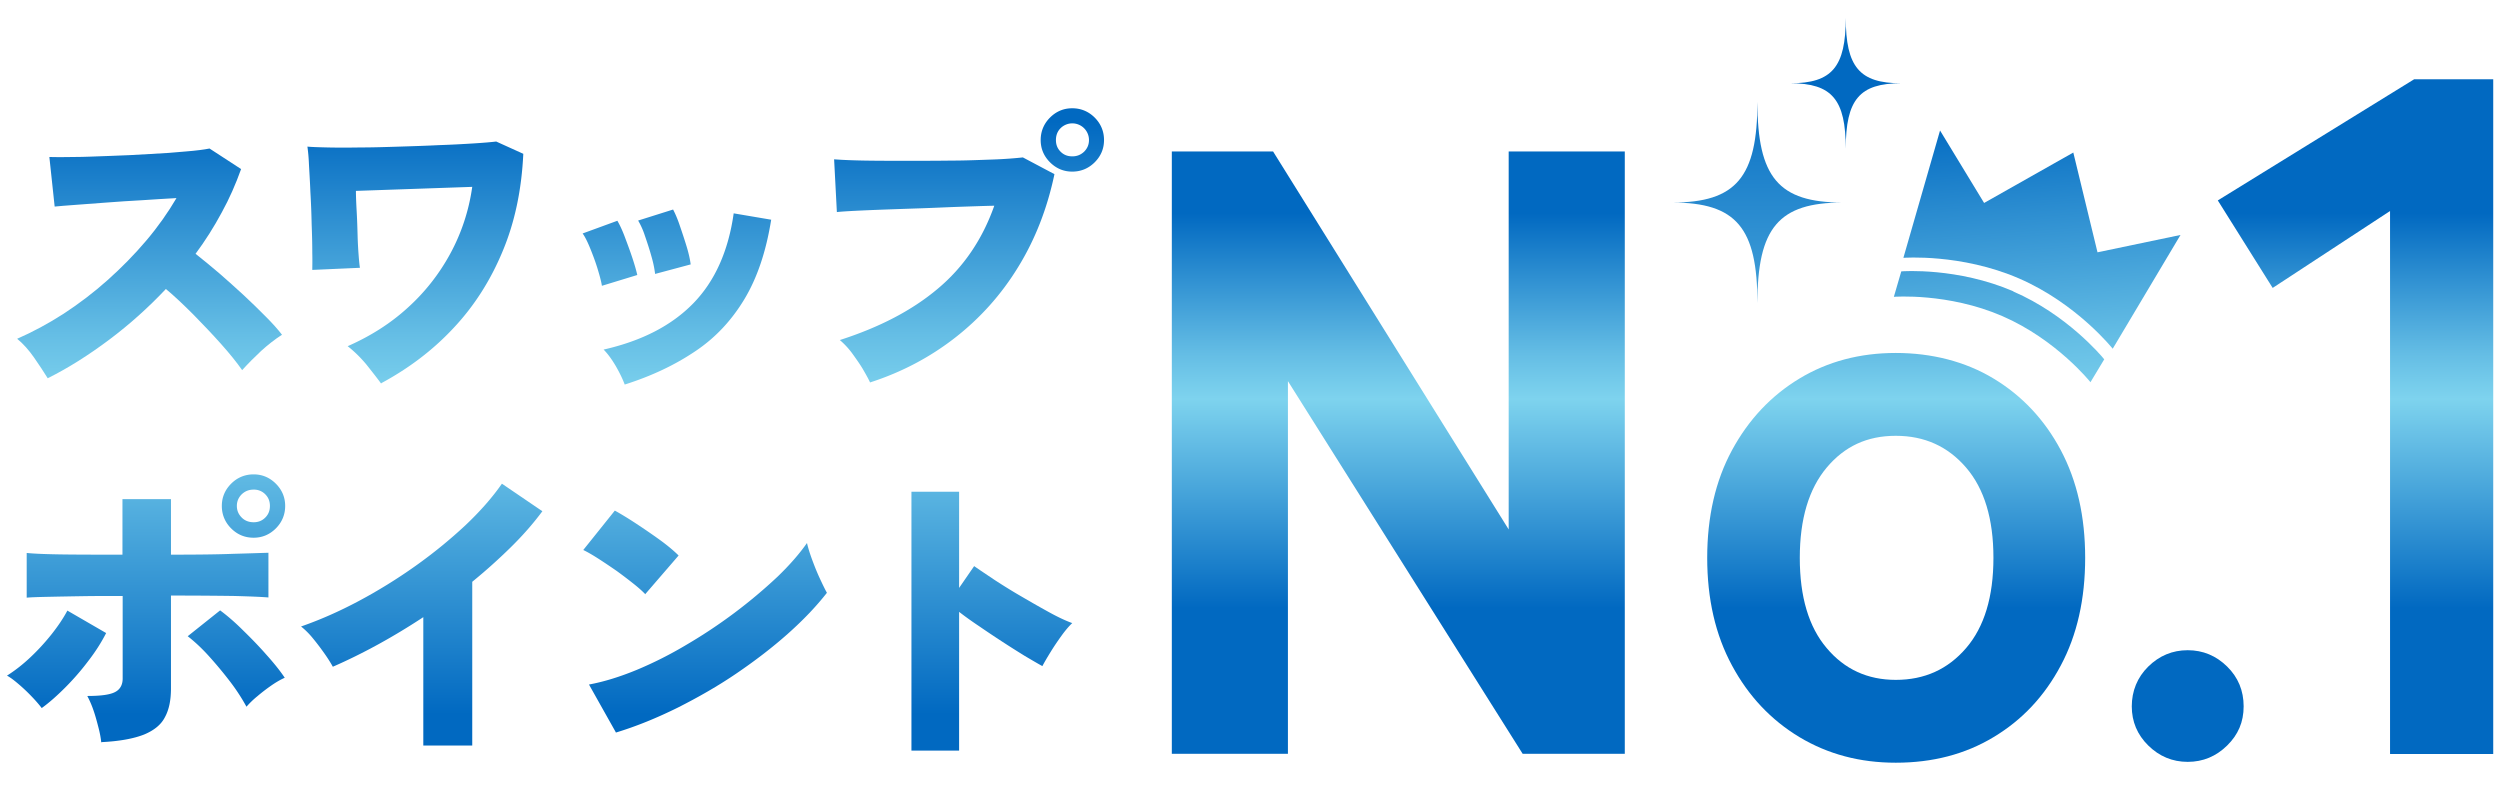 <svg width="118" height="38" viewBox="0 0 118 38" fill="none" xmlns="http://www.w3.org/2000/svg">
    <path d="M2.25 17.85c-.18-.29-.39-.61-.64-.97s-.52-.66-.8-.89c.73-.32 1.46-.71 2.19-1.18.72-.47 1.42-1 2.08-1.59.66-.59 1.27-1.21 1.82-1.86.56-.66 1.03-1.33 1.43-2.01-.51.03-1.05.06-1.62.1-.58.03-1.14.07-1.68.11-.55.04-1.04.08-1.47.11-.44.03-.76.06-.98.08l-.25-2.34c.26.01.64.01 1.15 0 .51 0 1.08-.03 1.7-.05.63-.02 1.25-.05 1.88-.09.63-.03 1.19-.07 1.7-.12.51-.04.88-.09 1.13-.14l1.49.97c-.25.7-.55 1.39-.92 2.06-.36.67-.77 1.32-1.23 1.94.36.28.73.59 1.12.92.39.34.77.68 1.15 1.03.38.35.72.69 1.04 1.01.32.32.58.61.77.86-.34.22-.66.47-.98.76-.31.29-.61.59-.9.91-.26-.37-.59-.78-1-1.24-.41-.46-.85-.92-1.3-1.38-.46-.46-.89-.87-1.3-1.21-.82.87-1.71 1.67-2.67 2.39-.96.72-1.92 1.33-2.9 1.82h-.01z" fill="url(#jrfagvw0ua)"/>
    <path d="M18 18.12c-.21-.29-.45-.59-.71-.92-.27-.32-.56-.61-.88-.86 1.07-.47 2.02-1.07 2.84-1.82.82-.74 1.49-1.6 2.01-2.56.52-.96.87-2.01 1.03-3.14l-5.49.19c0 .34.02.69.04 1.06.02.37.03.73.04 1.09.01.35.03.66.05.92.02.26.04.45.06.56l-2.25.1c0-.14.01-.41 0-.8 0-.4-.01-.85-.03-1.36-.01-.51-.03-1.02-.06-1.53-.02-.51-.05-.96-.07-1.35a8.26 8.26 0 0 0-.07-.78c.2.02.52.03.96.04.44.01.96.01 1.54 0 .59 0 1.2-.02 1.85-.04.65-.02 1.27-.04 1.87-.07.6-.02 1.14-.05 1.62-.08.48-.03.83-.06 1.07-.09l1.28.58c-.08 1.7-.4 3.23-.98 4.61-.57 1.37-1.34 2.58-2.32 3.62-.97 1.04-2.11 1.9-3.41 2.6l.01.03z" fill="url(#htcgirlesb)"/>
    <path d="M28.41 13.49c-.03-.2-.1-.46-.2-.79s-.22-.65-.35-.97c-.13-.32-.25-.56-.36-.71l1.64-.6c.11.19.23.44.35.76.12.32.24.64.35.97.11.33.19.61.24.83l-1.67.51zm1.08 4.67c-.1-.27-.24-.56-.43-.89-.19-.32-.38-.58-.57-.77 1.81-.41 3.22-1.14 4.24-2.19s1.65-2.47 1.9-4.24l1.77.3c-.24 1.5-.66 2.75-1.27 3.76-.61 1.01-1.38 1.83-2.33 2.46-.95.64-2.05 1.16-3.31 1.56v.01zm1.43-5.24a5.14 5.14 0 0 0-.17-.81c-.09-.33-.2-.66-.31-.98a3.64 3.64 0 0 0-.32-.72l1.65-.52c.1.19.21.44.32.77.11.32.22.65.32.98.1.33.16.61.19.84l-1.68.45v-.01z" fill="url(#jjbm5spu9c)"/>
    <path d="M41.07 18.06c-.08-.18-.2-.39-.35-.65-.15-.25-.33-.5-.51-.75a3.78 3.78 0 0 0-.57-.61c1.87-.6 3.41-1.4 4.62-2.42 1.22-1.02 2.11-2.33 2.67-3.92-.49.01-1.02.03-1.62.05-.59.02-1.19.05-1.79.07-.61.02-1.18.04-1.73.06-.55.02-1.02.04-1.42.06-.4.02-.69.04-.87.06l-.13-2.49c.39.03.88.05 1.48.06.6.01 1.25.01 1.95.01s1.4 0 2.1-.01c.7 0 1.34-.03 1.94-.05.59-.02 1.07-.06 1.44-.1l1.49.79c-.34 1.62-.91 3.08-1.71 4.38-.8 1.31-1.8 2.42-2.98 3.34-1.18.92-2.52 1.63-4.01 2.11v.01zm9.54-9.96c-.41 0-.76-.15-1.05-.44-.29-.29-.44-.64-.44-1.05 0-.41.15-.77.44-1.06.29-.29.64-.44 1.05-.44.41 0 .77.15 1.06.44.29.29.44.65.44 1.06 0 .41-.15.76-.44 1.05-.29.29-.65.44-1.06.44zm0-.72c.22 0 .4-.07.56-.22.15-.15.23-.33.23-.55a.787.787 0 0 0-1.34-.56c-.15.15-.22.34-.22.56 0 .22.07.4.22.55.15.15.33.22.55.22z" fill="url(#buihrt9wyd)"/>
    <path d="M1.97 33.42a6.4 6.4 0 0 0-.47-.54c-.19-.2-.39-.39-.6-.57-.21-.18-.4-.33-.57-.42.38-.24.75-.53 1.11-.87.36-.34.69-.7 1-1.09.3-.38.55-.75.74-1.11l1.83 1.06c-.23.45-.51.89-.86 1.34-.34.45-.7.86-1.08 1.24-.38.38-.74.7-1.1.96zm2.81 1.63c-.02-.2-.06-.43-.13-.7-.07-.27-.14-.54-.23-.8a4.6 4.6 0 0 0-.3-.7c.65 0 1.08-.06 1.32-.19.23-.12.35-.34.35-.63v-3.9c-.66 0-1.29 0-1.9.01-.61.01-1.15.02-1.61.03-.46.01-.8.02-1.02.04V26.1c.4.04.98.06 1.74.07.76.01 1.69.01 2.78.01v-2.62h2.29v2.62c1.2 0 2.18-.01 2.95-.04.76-.02 1.32-.04 1.65-.05v2.11c-.37-.03-.9-.05-1.61-.07-.71-.01-1.7-.02-2.99-.02v4.38c0 .55-.09 1-.28 1.35-.18.36-.51.63-.99.83-.48.19-1.16.32-2.04.36l.02.02zm6.85-1.7a9.36 9.36 0 0 0-.74-1.14c-.32-.42-.66-.83-1.02-1.23s-.7-.71-1.01-.95l1.53-1.22c.35.26.71.57 1.09.95.38.37.75.75 1.1 1.15.35.39.64.75.86 1.08-.2.09-.41.21-.64.37-.23.16-.45.33-.65.5-.21.17-.38.34-.52.5v-.01zm.34-7.97c-.42 0-.77-.15-1.06-.44-.29-.29-.44-.65-.44-1.06 0-.41.15-.76.44-1.05.29-.29.65-.44 1.06-.44.41 0 .76.15 1.05.44.29.29.44.64.44 1.05 0 .41-.15.77-.44 1.06-.29.29-.64.44-1.05.44zm0-.73c.22 0 .4-.07.55-.22.15-.15.22-.33.22-.55 0-.22-.07-.4-.22-.55a.739.739 0 0 0-.55-.22c-.22 0-.4.07-.56.22-.15.15-.23.33-.23.55 0 .22.08.4.23.55.15.15.34.22.56.22z" fill="url(#jqi4tt13ne)"/>
    <path d="M19.98 35.18v-6.05c-1.43.94-2.85 1.72-4.27 2.34-.1-.18-.23-.39-.4-.63s-.35-.48-.54-.71a3.69 3.69 0 0 0-.56-.56c.89-.31 1.8-.71 2.72-1.2a24.6 24.6 0 0 0 2.67-1.65c.86-.61 1.64-1.25 2.35-1.91.7-.66 1.29-1.33 1.74-1.98l1.91 1.3c-.43.58-.92 1.14-1.49 1.7s-1.17 1.1-1.82 1.63v7.73h-2.31v-.01z" fill="url(#pcqcnfefrf)"/>
    <path d="M30.47 28.06c-.14-.15-.33-.32-.57-.51-.24-.19-.5-.39-.79-.6-.29-.2-.57-.39-.85-.57-.28-.18-.52-.32-.73-.42l1.49-1.86c.29.16.62.36 1 .61s.76.51 1.12.77c.36.26.67.52.89.74l-1.58 1.83.02.01zm-1.4 6.51-1.27-2.26c.7-.13 1.45-.36 2.25-.69.79-.33 1.59-.73 2.39-1.21a24.006 24.006 0 0 0 4.26-3.19c.58-.56 1.04-1.09 1.39-1.59.05.22.13.48.24.78.11.3.23.6.36.88.13.28.24.51.34.69-.5.64-1.11 1.28-1.84 1.93-.73.65-1.54 1.27-2.42 1.87-.88.6-1.81 1.13-2.78 1.62-.97.48-1.94.88-2.93 1.18l.01-.01z" fill="url(#ku25pv6ohg)"/>
    <path d="M43.02 35.43V23.21h2.25v4.54l.71-1.03c.24.17.56.38.96.65.4.26.83.53 1.3.8.46.27.9.52 1.32.75.42.23.77.39 1.05.49-.16.15-.33.35-.51.6s-.35.5-.51.76c-.16.26-.29.48-.39.67-.22-.12-.49-.28-.83-.48a51.544 51.544 0 0 1-2.15-1.4c-.36-.24-.68-.47-.95-.68v6.55h-2.25z" fill="url(#67jv6jg2jh)"/>
    <path d="M76.69 7.15v28.43h-4.82L60.79 17.99v17.59h-5.48V7.15h4.78l11.12 17.84V7.15h5.48z" fill="url(#way36opa0i)"/>
    <path d="M89.48 36c-1.69 0-3.2-.4-4.55-1.21-1.34-.81-2.4-1.93-3.18-3.38-.78-1.44-1.17-3.14-1.17-5.08s.39-3.64 1.17-5.08c.78-1.44 1.84-2.57 3.18-3.38s2.86-1.21 4.55-1.21 3.28.4 4.62 1.21c1.34.81 2.4 1.93 3.17 3.38s1.15 3.14 1.15 5.08-.38 3.64-1.15 5.08c-.77 1.45-1.82 2.57-3.17 3.38-1.34.81-2.88 1.21-4.62 1.21zm0-3.91c1.36 0 2.46-.5 3.32-1.5.86-1 1.29-2.42 1.29-4.26 0-1.84-.43-3.26-1.29-4.26-.86-1-1.96-1.5-3.32-1.5-1.36 0-2.42.5-3.26 1.5-.84 1-1.27 2.42-1.27 4.26 0 1.84.42 3.26 1.27 4.26.84 1 1.93 1.5 3.26 1.5z" fill="url(#yn5wnxtr3j)"/>
    <path d="M103.26 35.96c-.72 0-1.34-.26-1.86-.77s-.78-1.13-.78-1.85c0-.72.26-1.37.78-1.88.52-.51 1.14-.77 1.86-.77.72 0 1.34.26 1.86.77s.78 1.14.78 1.88-.26 1.34-.78 1.85-1.14.77-1.86.77z" fill="url(#1kcll5q9uk)"/>
    <path d="M112.81 35.58V9.96l-5.54 3.63-2.59-4.13 9.27-5.72h3.73v31.85h-4.86l-.01-.01z" fill="url(#6on84eyzql)"/>
    <path d="M82.95 14.31c0-3.56-1-4.75-4.02-4.75 3.01 0 4.02-1.19 4.02-4.75 0 3.56 1 4.75 4.02 4.75-3.01 0-4.02 1.19-4.02 4.75z" fill="url(#5wwalxg15m)"/>
    <path d="M87.12 7.02c0-2.32-.65-3.09-2.61-3.09 1.96 0 2.61-.77 2.61-3.09 0 2.32.65 3.09 2.61 3.09-1.96 0-2.61.77-2.61 3.09z" fill="url(#sgqe1kuaqn)"/>
    <path d="m99 11.9-1.14-4.7-4.21 2.38-2.08-3.42-1.73 6.01s2.72-.21 5.45.97 4.43 3.32 4.43 3.32l3.2-5.37-3.92.82v-.01z" fill="url(#cdhiiuqtio)"/>
    <path d="M95.03 13.75c-2.62-1.13-5.22-.95-5.29-.94l-.35 1.2s2.56-.2 5.12.91 4.16 3.12 4.16 3.12l.65-1.08c-.17-.21-1.79-2.12-4.29-3.2v-.01z" fill="url(#ehhnvfzwap)"/>
    <defs>
        <linearGradient id="jrfagvw0ua" x1="26.22" y1="33.71" x2="26.22" y2="5.77" gradientUnits="userSpaceOnUse">
            <stop stop-color="#0169C1"/>
            <stop offset=".53" stop-color="#7ED3EE"/>
            <stop offset=".64" stop-color="#65BEE5"/>
            <stop offset=".86" stop-color="#288ACF"/>
            <stop offset="1" stop-color="#0169C1"/>
        </linearGradient>
        <linearGradient id="htcgirlesb" x1="26.22" y1="33.71" x2="26.22" y2="5.77" gradientUnits="userSpaceOnUse">
            <stop stop-color="#0169C1"/>
            <stop offset=".53" stop-color="#7ED3EE"/>
            <stop offset=".64" stop-color="#65BEE5"/>
            <stop offset=".86" stop-color="#288ACF"/>
            <stop offset="1" stop-color="#0169C1"/>
        </linearGradient>
        <linearGradient id="jjbm5spu9c" x1="26.22" y1="33.71" x2="26.22" y2="5.77" gradientUnits="userSpaceOnUse">
            <stop stop-color="#0169C1"/>
            <stop offset=".53" stop-color="#7ED3EE"/>
            <stop offset=".64" stop-color="#65BEE5"/>
            <stop offset=".86" stop-color="#288ACF"/>
            <stop offset="1" stop-color="#0169C1"/>
        </linearGradient>
        <linearGradient id="buihrt9wyd" x1="26.22" y1="33.71" x2="26.22" y2="5.77" gradientUnits="userSpaceOnUse">
            <stop stop-color="#0169C1"/>
            <stop offset=".53" stop-color="#7ED3EE"/>
            <stop offset=".64" stop-color="#65BEE5"/>
            <stop offset=".86" stop-color="#288ACF"/>
            <stop offset="1" stop-color="#0169C1"/>
        </linearGradient>
        <linearGradient id="jqi4tt13ne" x1="26.22" y1="33.71" x2="26.22" y2="5.77" gradientUnits="userSpaceOnUse">
            <stop stop-color="#0169C1"/>
            <stop offset=".53" stop-color="#7ED3EE"/>
            <stop offset=".64" stop-color="#65BEE5"/>
            <stop offset=".86" stop-color="#288ACF"/>
            <stop offset="1" stop-color="#0169C1"/>
        </linearGradient>
        <linearGradient id="pcqcnfefrf" x1="26.22" y1="33.71" x2="26.22" y2="5.77" gradientUnits="userSpaceOnUse">
            <stop stop-color="#0169C1"/>
            <stop offset=".53" stop-color="#7ED3EE"/>
            <stop offset=".64" stop-color="#65BEE5"/>
            <stop offset=".86" stop-color="#288ACF"/>
            <stop offset="1" stop-color="#0169C1"/>
        </linearGradient>
        <linearGradient id="ku25pv6ohg" x1="26.22" y1="33.71" x2="26.22" y2="5.77" gradientUnits="userSpaceOnUse">
            <stop stop-color="#0169C1"/>
            <stop offset=".53" stop-color="#7ED3EE"/>
            <stop offset=".64" stop-color="#65BEE5"/>
            <stop offset=".86" stop-color="#288ACF"/>
            <stop offset="1" stop-color="#0169C1"/>
        </linearGradient>
        <linearGradient id="67jv6jg2jh" x1="26.22" y1="33.71" x2="26.22" y2="5.77" gradientUnits="userSpaceOnUse">
            <stop stop-color="#0169C1"/>
            <stop offset=".53" stop-color="#7ED3EE"/>
            <stop offset=".64" stop-color="#65BEE5"/>
            <stop offset=".86" stop-color="#288ACF"/>
            <stop offset="1" stop-color="#0169C1"/>
        </linearGradient>
        <linearGradient id="way36opa0i" x1="86.49" y1="28.7" x2="86.49" y2="10.07" gradientUnits="userSpaceOnUse">
            <stop stop-color="#0169C1"/>
            <stop offset=".53" stop-color="#7ED3EE"/>
            <stop offset=".64" stop-color="#65BEE5"/>
            <stop offset=".86" stop-color="#288ACF"/>
            <stop offset="1" stop-color="#0169C1"/>
        </linearGradient>
        <linearGradient id="yn5wnxtr3j" x1="86.49" y1="28.7" x2="86.49" y2="10.07" gradientUnits="userSpaceOnUse">
            <stop stop-color="#0169C1"/>
            <stop offset=".53" stop-color="#7ED3EE"/>
            <stop offset=".64" stop-color="#65BEE5"/>
            <stop offset=".86" stop-color="#288ACF"/>
            <stop offset="1" stop-color="#0169C1"/>
        </linearGradient>
        <linearGradient id="1kcll5q9uk" x1="86.49" y1="28.7" x2="86.49" y2="10.07" gradientUnits="userSpaceOnUse">
            <stop stop-color="#0169C1"/>
            <stop offset=".53" stop-color="#7ED3EE"/>
            <stop offset=".64" stop-color="#65BEE5"/>
            <stop offset=".86" stop-color="#288ACF"/>
            <stop offset="1" stop-color="#0169C1"/>
        </linearGradient>
        <linearGradient id="6on84eyzql" x1="86.49" y1="28.7" x2="86.49" y2="10.07" gradientUnits="userSpaceOnUse">
            <stop stop-color="#0169C1"/>
            <stop offset=".53" stop-color="#7ED3EE"/>
            <stop offset=".64" stop-color="#65BEE5"/>
            <stop offset=".86" stop-color="#288ACF"/>
            <stop offset="1" stop-color="#0169C1"/>
        </linearGradient>
        <linearGradient id="5wwalxg15m" x1="82.95" y1="51.69" x2="82.95" y2="3" gradientUnits="userSpaceOnUse">
            <stop stop-color="#0169C1"/>
            <stop offset=".53" stop-color="#7ED3EE"/>
            <stop offset=".64" stop-color="#65BEE5"/>
            <stop offset=".86" stop-color="#288ACF"/>
            <stop offset="1" stop-color="#0169C1"/>
        </linearGradient>
        <linearGradient id="sgqe1kuaqn" x1="87.12" y1="55.07" x2="87.12" y2="6.38" gradientUnits="userSpaceOnUse">
            <stop stop-color="#0169C1"/>
            <stop offset=".53" stop-color="#7ED3EE"/>
            <stop offset=".64" stop-color="#65BEE5"/>
            <stop offset=".86" stop-color="#288ACF"/>
            <stop offset="1" stop-color="#0169C1"/>
        </linearGradient>
        <linearGradient id="cdhiiuqtio" x1="98.024" y1="35.633" x2="95.944" y2="5.274" gradientUnits="userSpaceOnUse">
            <stop stop-color="#0169C1"/>
            <stop offset=".53" stop-color="#7ED3EE"/>
            <stop offset=".64" stop-color="#65BEE5"/>
            <stop offset=".86" stop-color="#288ACF"/>
            <stop offset="1" stop-color="#0169C1"/>
        </linearGradient>
        <linearGradient id="ehhnvfzwap" x1="95.749" y1="35.789" x2="93.669" y2="5.43" gradientUnits="userSpaceOnUse">
            <stop stop-color="#0169C1"/>
            <stop offset=".53" stop-color="#7ED3EE"/>
            <stop offset=".64" stop-color="#65BEE5"/>
            <stop offset=".86" stop-color="#288ACF"/>
            <stop offset="1" stop-color="#0169C1"/>
        </linearGradient>
    </defs>
</svg>
